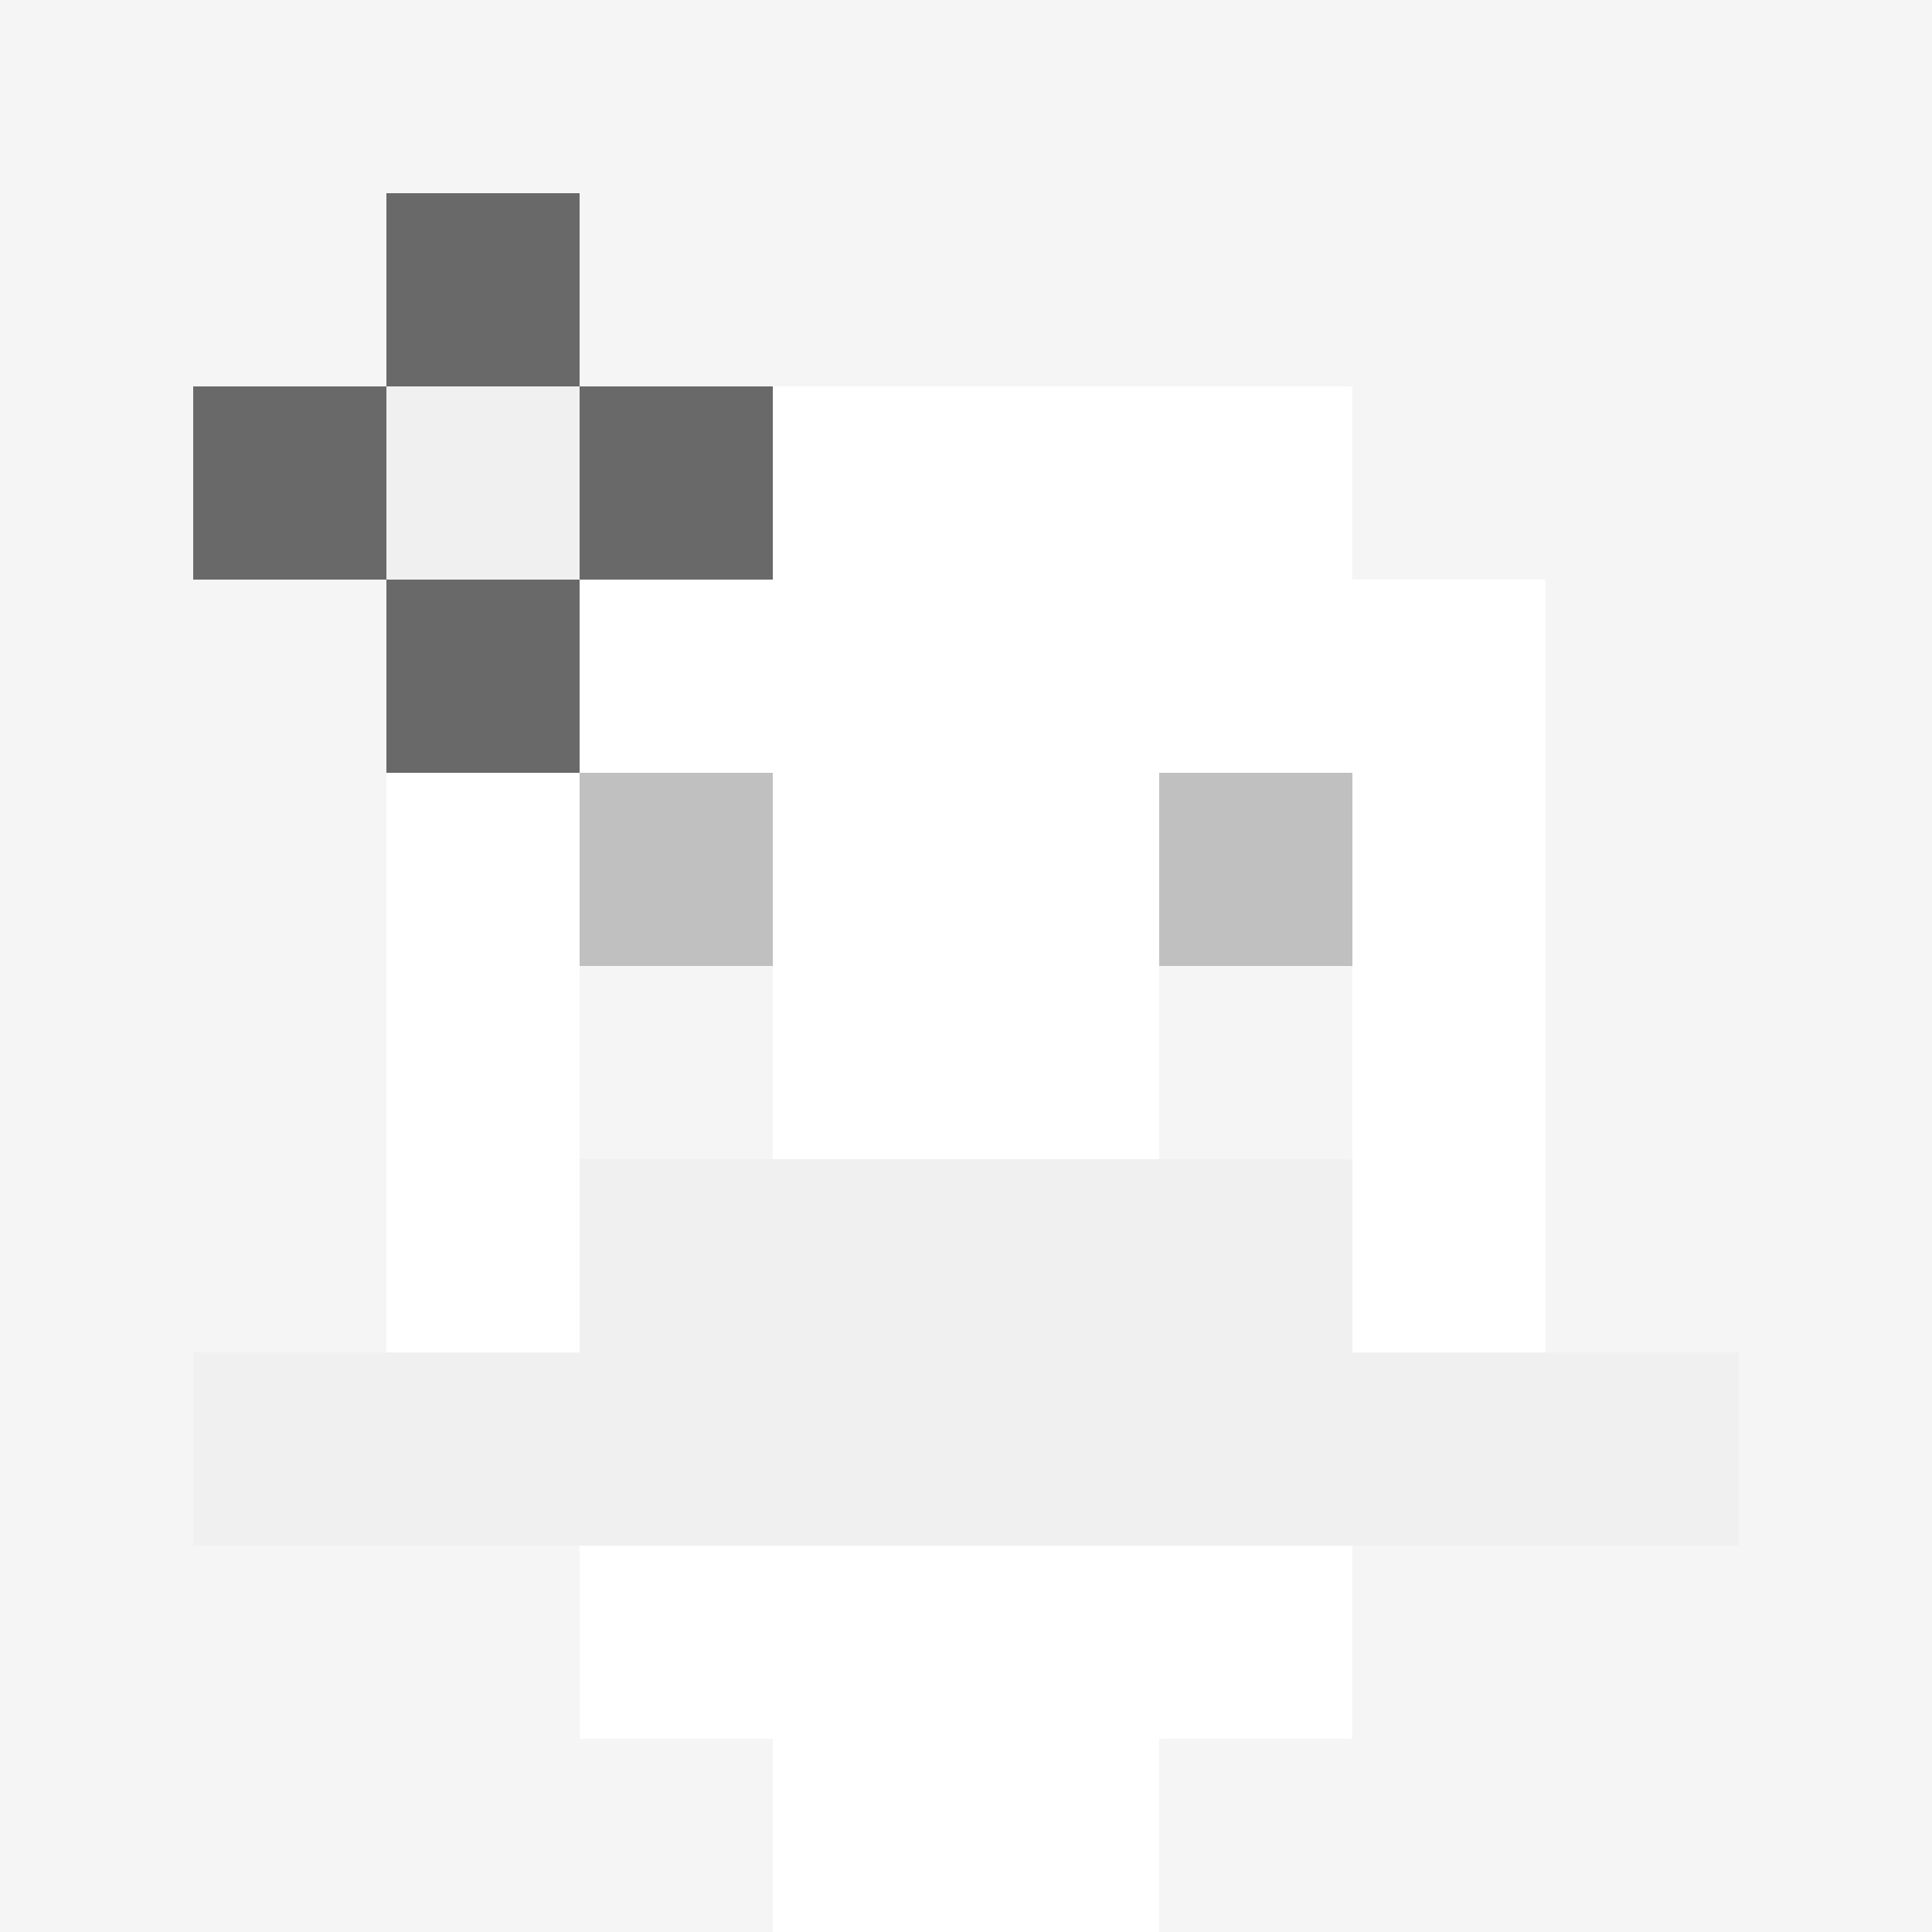 <svg xmlns="http://www.w3.org/2000/svg" version="1.1" width="600" height="600" viewBox="0 0 123 123">
<title>'goose-pfp-flower' by Dmitri Cherniak</title>
<desc>The Goose Is Loose</desc>
<rect width="100%" height="100%" fill="#060404"/>
<g>
  <g id="0-0">
    <rect x="0" y="0" height="123" width="123" fill="#F5F5F5"/>
    <g>
      <rect id="0-0-3-2-4-7" x="36.9" y="24.6" width="49.2" height="86.1" fill="#FFFFFF"/>
      <rect id="0-0-2-3-6-5" x="24.6" y="36.9" width="73.8" height="61.5" fill="#FFFFFF"/>
      <rect id="0-0-4-8-2-2" x="49.2" y="98.4" width="24.6" height="24.6" fill="#FFFFFF"/>
      <rect id="0-0-1-7-8-1" x="12.3" y="86.1" width="98.4" height="12.3" fill="#F0F0F0"/>
      <rect id="0-0-3-6-4-2" x="36.9" y="73.8" width="49.2" height="24.6" fill="#F0F0F0"/>
      <rect id="0-0-3-4-1-1" x="36.9" y="49.2" width="12.3" height="12.3" fill="#C0C0C0"/>
      <rect id="0-0-6-4-1-1" x="73.8" y="49.2" width="12.3" height="12.3" fill="#C0C0C0"/>
      <rect id="0-0-3-5-1-1" x="36.9" y="61.5" width="12.3" height="12.3" fill="#F5F5F5"/>
      <rect id="0-0-6-5-1-1" x="73.8" y="61.5" width="12.3" height="12.3" fill="#F5F5F5"/>
      <rect id="0-0-1-2-3-1" x="12.3" y="24.6" width="36.9" height="12.3" fill="#696969"/>
      <rect id="0-0-2-1-1-3" x="24.6" y="12.3" width="12.3" height="36.9" fill="#696969"/>
      <rect id="0-0-2-2-1-1" x="24.6" y="24.6" width="12.3" height="12.3" fill="#F0F0F0"/>
    </g>
  </g>
</g>
</svg>